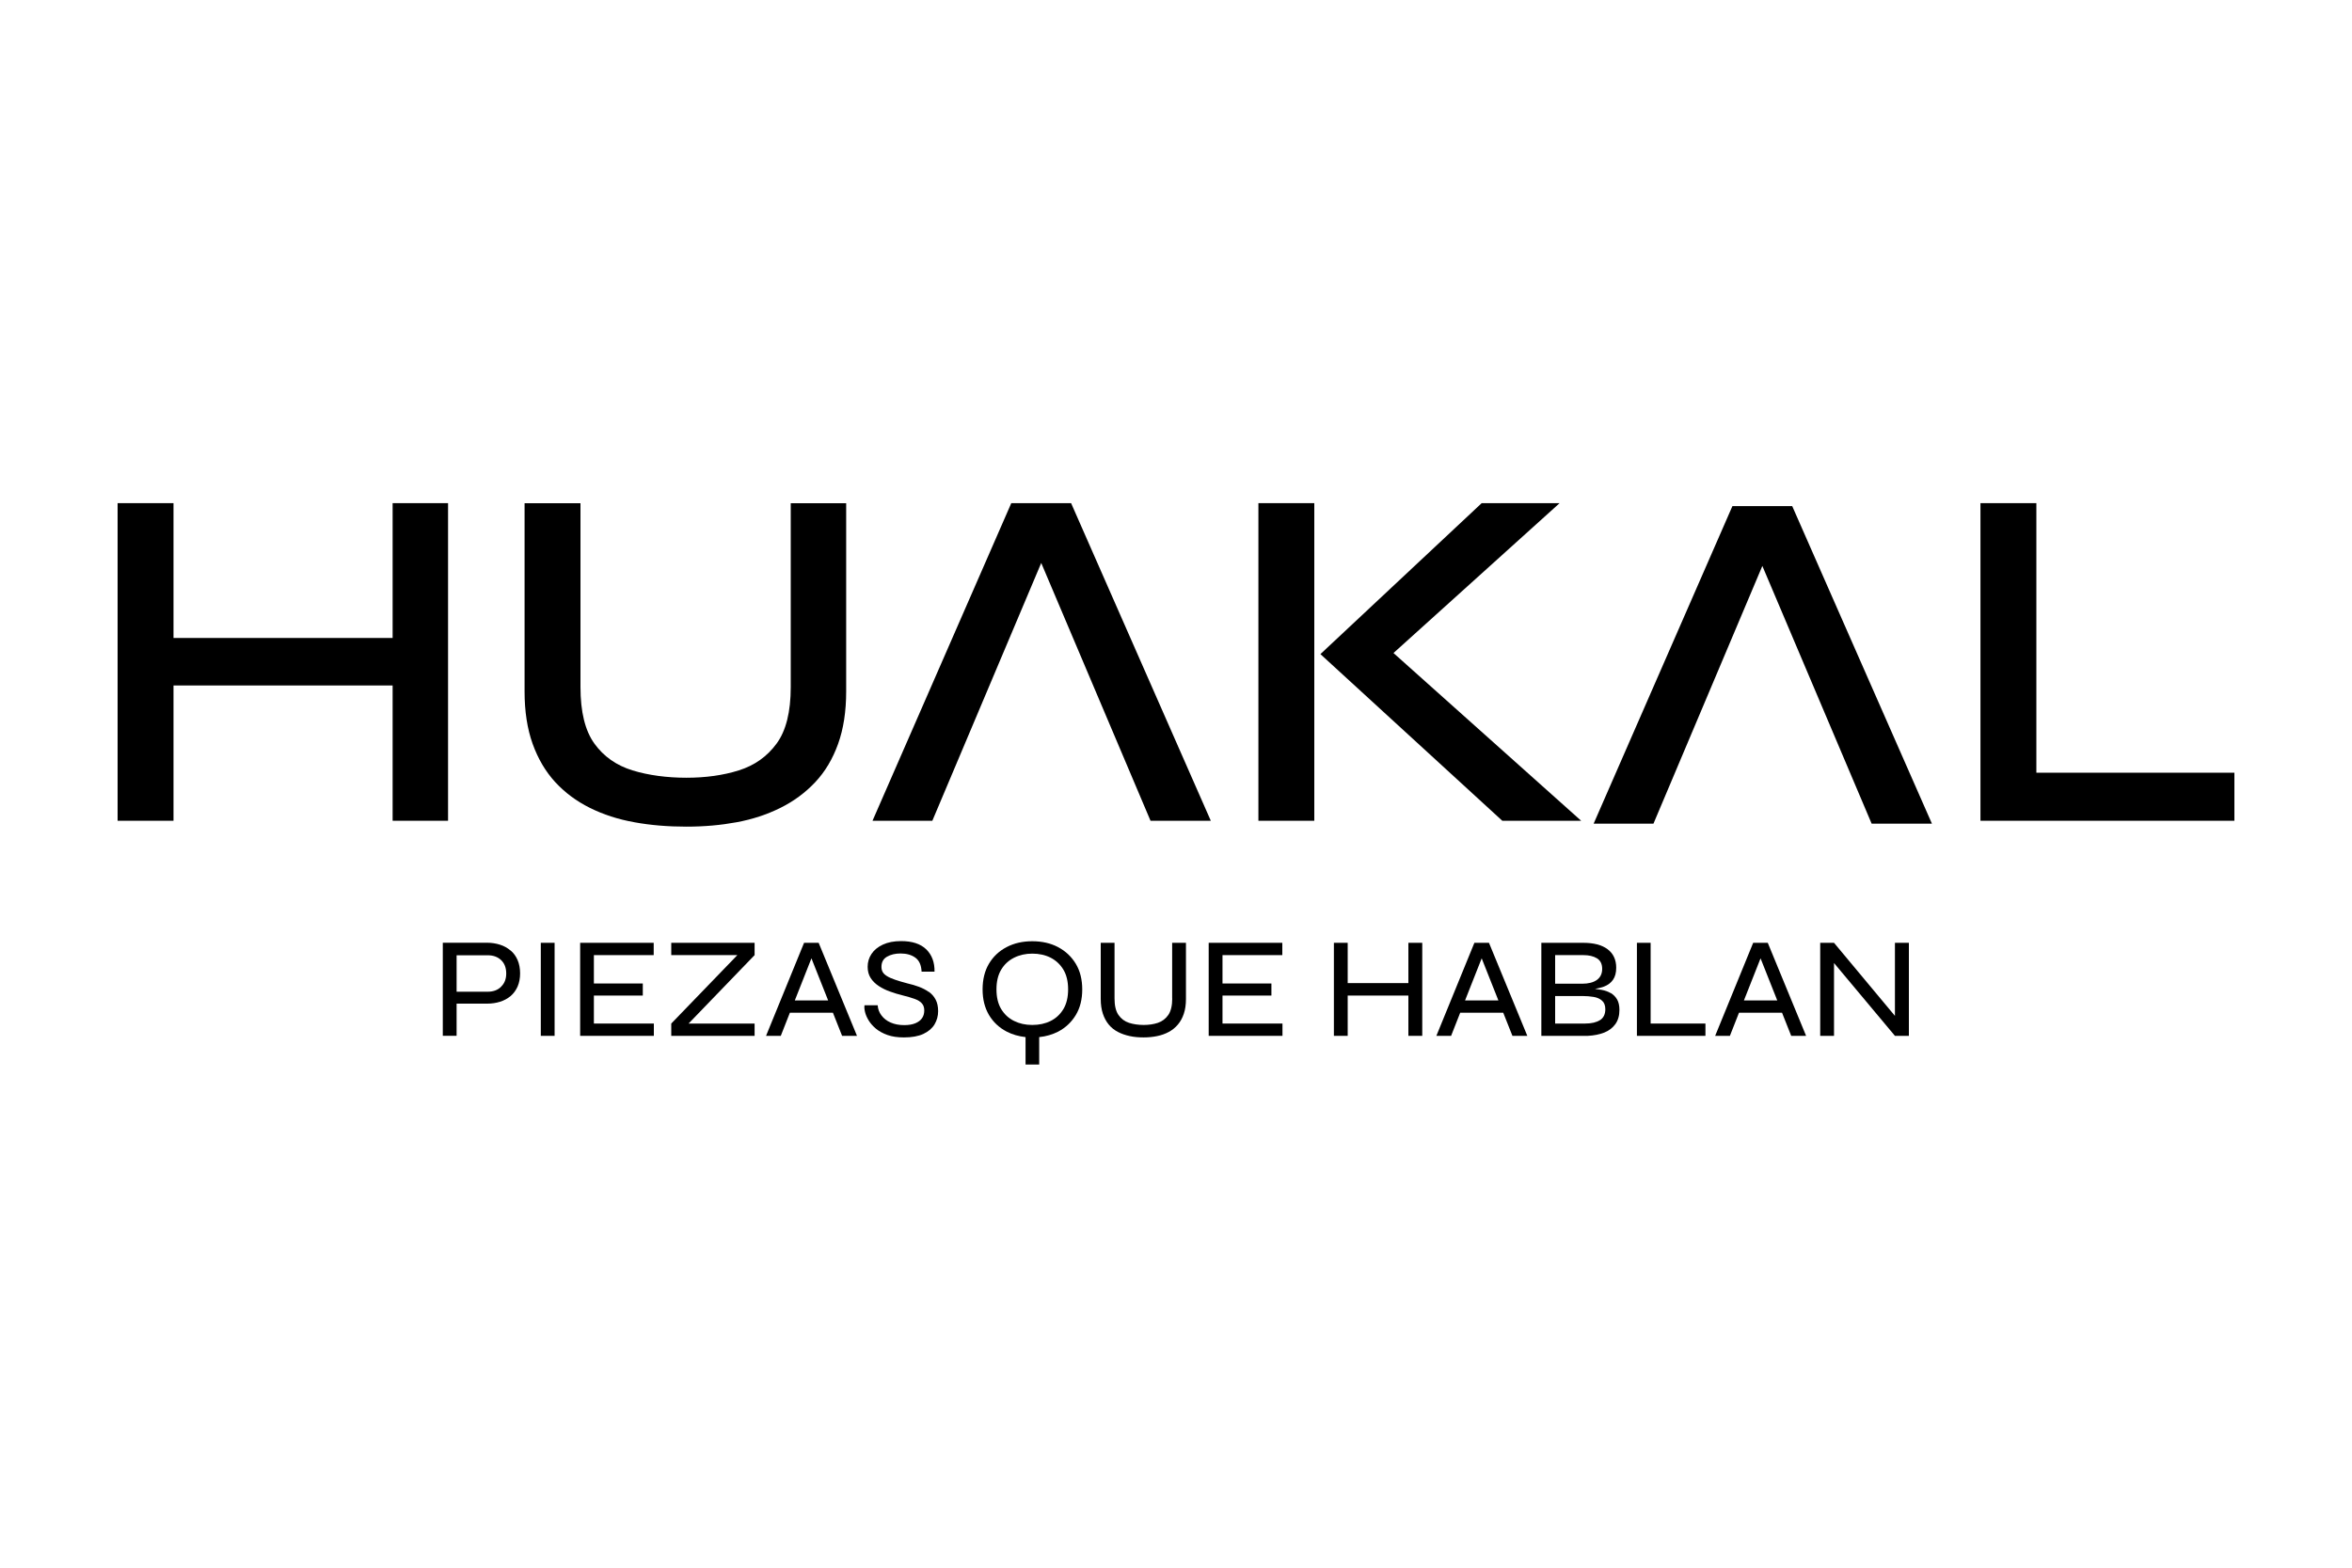 <svg xmlns="http://www.w3.org/2000/svg" id="Layer_5" data-name="Layer 5" viewBox="0 0 300 200"><polygon points="57.15 104.71 57.15 64.19 50.08 64.19 50.08 81.39 22.13 81.39 22.13 64.19 15 64.19 15 104.71 22.13 104.71 22.13 87.45 50.08 87.45 50.08 104.71 57.15 104.71"></polygon><path d="M80.91,104.9c2.08.38,4.29.56,6.63.56s4.39-.19,6.41-.56c2.02-.37,3.89-.99,5.6-1.84,1.71-.85,3.19-1.95,4.44-3.28,1.25-1.33,2.22-2.96,2.91-4.88.69-1.92,1.03-4.15,1.03-6.69v-24.01h-7.07v23.45c0,3.17-.6,5.58-1.81,7.22-1.21,1.65-2.81,2.78-4.81,3.41s-4.23.94-6.69.94-4.84-.31-6.88-.94c-2.04-.63-3.66-1.76-4.85-3.41-1.19-1.65-1.78-4.05-1.78-7.22v-23.45h-7.13v24.01c0,2.54.34,4.77,1.03,6.69.69,1.92,1.65,3.54,2.88,4.88,1.23,1.33,2.7,2.43,4.41,3.28,1.71.85,3.6,1.47,5.69,1.84Z"></path><polygon points="132.81 71.82 146.75 104.71 154.44 104.71 136.62 64.19 128.99 64.19 111.29 104.71 118.92 104.71 132.81 71.82"></polygon><polygon points="201.68 104.71 177.74 83.31 198.93 64.19 188.99 64.19 168.42 83.45 191.62 104.71 201.68 104.71"></polygon><rect x="160.51" y="64.19" width="7.13" height="40.52"></rect><polygon points="220.97 64.57 203.27 105.08 210.9 105.08 224.79 72.2 238.73 105.08 246.42 105.08 228.6 64.57 220.97 64.57"></polygon><polygon points="259.74 98.58 259.74 64.19 252.61 64.19 252.61 104.71 285 104.71 285 98.58 259.74 98.58"></polygon><path d="M65.11,121.26c-.38-.33-.83-.58-1.34-.74-.51-.16-1.05-.25-1.64-.25h-5.65v11.87h1.76v-4.1h3.9c.59,0,1.13-.08,1.64-.24.51-.16.95-.4,1.34-.72.38-.32.68-.73.9-1.22.21-.49.32-1.05.32-1.68s-.11-1.21-.32-1.7c-.21-.49-.51-.9-.9-1.23ZM63.92,125.88c-.43.43-1,.64-1.71.64h-3.97v-4.65h3.97c.71,0,1.28.21,1.71.62.43.41.65.98.65,1.7s-.22,1.26-.65,1.68Z"></path><rect x="68.98" y="120.28" width="1.76" height="11.87"></rect><polygon points="75.75 127.01 81.99 127.01 81.99 125.47 75.75 125.47 75.75 121.85 83.38 121.85 83.38 120.28 74 120.28 74 132.15 83.4 132.15 83.4 130.58 75.75 130.58 75.75 127.01"></polygon><polygon points="85.62 121.85 94.05 121.85 85.62 130.58 85.62 132.15 96.25 132.15 96.25 130.58 87.83 130.58 96.25 121.85 96.25 120.28 85.62 120.28 85.62 121.85"></polygon><path d="M102.56,120.28l-4.85,11.87h1.88l1.16-2.95h5.49l1.17,2.95h1.9l-4.89-11.87h-1.87ZM101.38,127.63l2.12-5.37,2.13,5.37h-4.24Z"></path><path d="M118.44,126.53c-.37-.26-.78-.47-1.23-.64-.46-.17-.93-.31-1.42-.42-.65-.17-1.19-.33-1.62-.48-.43-.15-.78-.3-1.03-.46-.26-.16-.44-.33-.55-.52s-.16-.41-.16-.67c0-.59.24-1.02.71-1.29s1.05-.41,1.72-.41c.78,0,1.41.18,1.9.54.49.36.75.95.79,1.78h1.65c.02-1.18-.33-2.13-1.05-2.84-.73-.71-1.8-1.06-3.21-1.06-.91,0-1.69.15-2.33.45-.64.3-1.13.7-1.45,1.19-.33.49-.49,1.04-.49,1.64,0,.56.13,1.04.39,1.44.26.4.61.74,1.04,1.02.43.28.91.52,1.43.7.52.19,1.05.35,1.58.48.61.15,1.12.3,1.54.45s.73.34.93.57c.21.23.31.53.31.91s-.09.7-.28.98-.47.49-.85.65c-.38.16-.85.24-1.43.24-.66,0-1.23-.11-1.73-.33s-.88-.52-1.17-.91c-.29-.38-.45-.81-.48-1.29h-1.68c-.04.22-.02.5.06.84.08.34.23.7.46,1.08.23.38.54.73.93,1.06.4.33.89.6,1.48.81.59.21,1.29.31,2.1.31,1.01,0,1.84-.15,2.48-.45s1.11-.7,1.42-1.21c.3-.51.46-1.07.46-1.69,0-.59-.11-1.08-.32-1.48-.21-.4-.5-.73-.87-.99Z"></path><path d="M134.96,120.83c-.95-.5-2.05-.75-3.29-.75s-2.33.25-3.28.75c-.96.5-1.71,1.21-2.25,2.12s-.81,2.01-.81,3.27.27,2.34.81,3.26c.54.91,1.29,1.62,2.25,2.12.73.38,1.54.61,2.42.71v3.5h1.74v-3.5c.89-.09,1.69-.33,2.42-.7.95-.5,1.7-1.21,2.25-2.12.55-.91.82-2,.82-3.26s-.27-2.36-.82-3.27-1.3-1.62-2.25-2.12ZM135.64,128.73c-.4.67-.95,1.18-1.63,1.52-.68.34-1.46.51-2.34.51s-1.63-.17-2.32-.51c-.7-.34-1.24-.85-1.65-1.52-.4-.67-.6-1.51-.6-2.51s.2-1.84.6-2.51c.4-.67.95-1.18,1.65-1.53.7-.35,1.47-.52,2.32-.52s1.66.17,2.34.52c.68.35,1.23.86,1.63,1.53.4.67.6,1.51.6,2.51s-.2,1.84-.6,2.51Z"></path><path d="M149.52,127.38c0,.91-.17,1.62-.5,2.1-.34.49-.78.82-1.33,1.01-.55.18-1.15.27-1.81.27s-1.31-.09-1.87-.27c-.56-.18-1.01-.52-1.35-1.01-.34-.49-.5-1.19-.5-2.1v-7.1h-1.76v7.17c0,.71.09,1.33.27,1.87.18.54.43,1,.75,1.39.32.39.71.7,1.17.94.46.24.96.41,1.51.53s1.14.17,1.77.17,1.19-.06,1.73-.17,1.04-.29,1.48-.53c.45-.24.83-.55,1.16-.94.33-.39.58-.85.76-1.39.18-.54.27-1.16.27-1.87v-7.17h-1.76v7.1Z"></path><polygon points="155.93 127.01 162.17 127.01 162.17 125.47 155.93 125.47 155.93 121.85 163.56 121.85 163.56 120.28 154.17 120.28 154.17 132.15 163.58 132.15 163.58 130.58 155.93 130.58 155.93 127.01"></polygon><polygon points="179.64 125.42 171.9 125.42 171.9 120.28 170.14 120.28 170.14 132.15 171.9 132.15 171.9 127.01 179.64 127.01 179.64 132.15 181.41 132.15 181.41 120.28 179.64 120.28 179.64 125.42"></polygon><path d="M188.06,120.28l-4.85,11.87h1.88l1.16-2.95h5.49l1.17,2.95h1.9l-4.89-11.87h-1.87ZM186.87,127.63l2.12-5.37,2.13,5.37h-4.24Z"></path><path d="M205.45,126.7c-.34-.2-.73-.34-1.17-.42-.27-.05-.55-.09-.84-.12.42-.07.8-.17,1.14-.29.5-.19.89-.48,1.16-.87.27-.39.41-.9.41-1.54,0-1.02-.37-1.81-1.1-2.36-.73-.55-1.77-.82-3.11-.82h-5.34v11.87h5.93c.79-.04,1.49-.18,2.1-.42.6-.24,1.08-.61,1.42-1.09.34-.48.51-1.08.51-1.8,0-.55-.1-.99-.3-1.34-.2-.34-.47-.61-.8-.81ZM198.36,121.85h3.6c.7,0,1.27.13,1.72.4.45.27.68.72.68,1.35s-.23,1.09-.68,1.42c-.45.32-1.08.48-1.88.48h-3.44v-3.66ZM204.08,130.14c-.45.29-1.08.44-1.88.44h-3.84v-3.51h3.51c.48,0,.94.04,1.38.11.45.07.81.23,1.09.48.28.24.42.61.42,1.1,0,.63-.23,1.1-.68,1.39Z"></path><polygon points="210.54 120.28 208.79 120.28 208.79 132.15 217.53 132.15 217.53 130.58 210.54 130.58 210.54 120.28"></polygon><path d="M223.62,120.28l-4.85,11.87h1.88l1.16-2.95h5.49l1.17,2.95h1.9l-4.89-11.87h-1.87ZM222.44,127.63l2.12-5.37,2.13,5.37h-4.24Z"></path><polygon points="241.7 129.6 233.93 120.28 232.17 120.28 232.17 132.15 233.93 132.15 233.93 122.86 241.7 132.15 243.48 132.15 243.48 120.28 241.7 120.28 241.7 129.6"></polygon></svg>